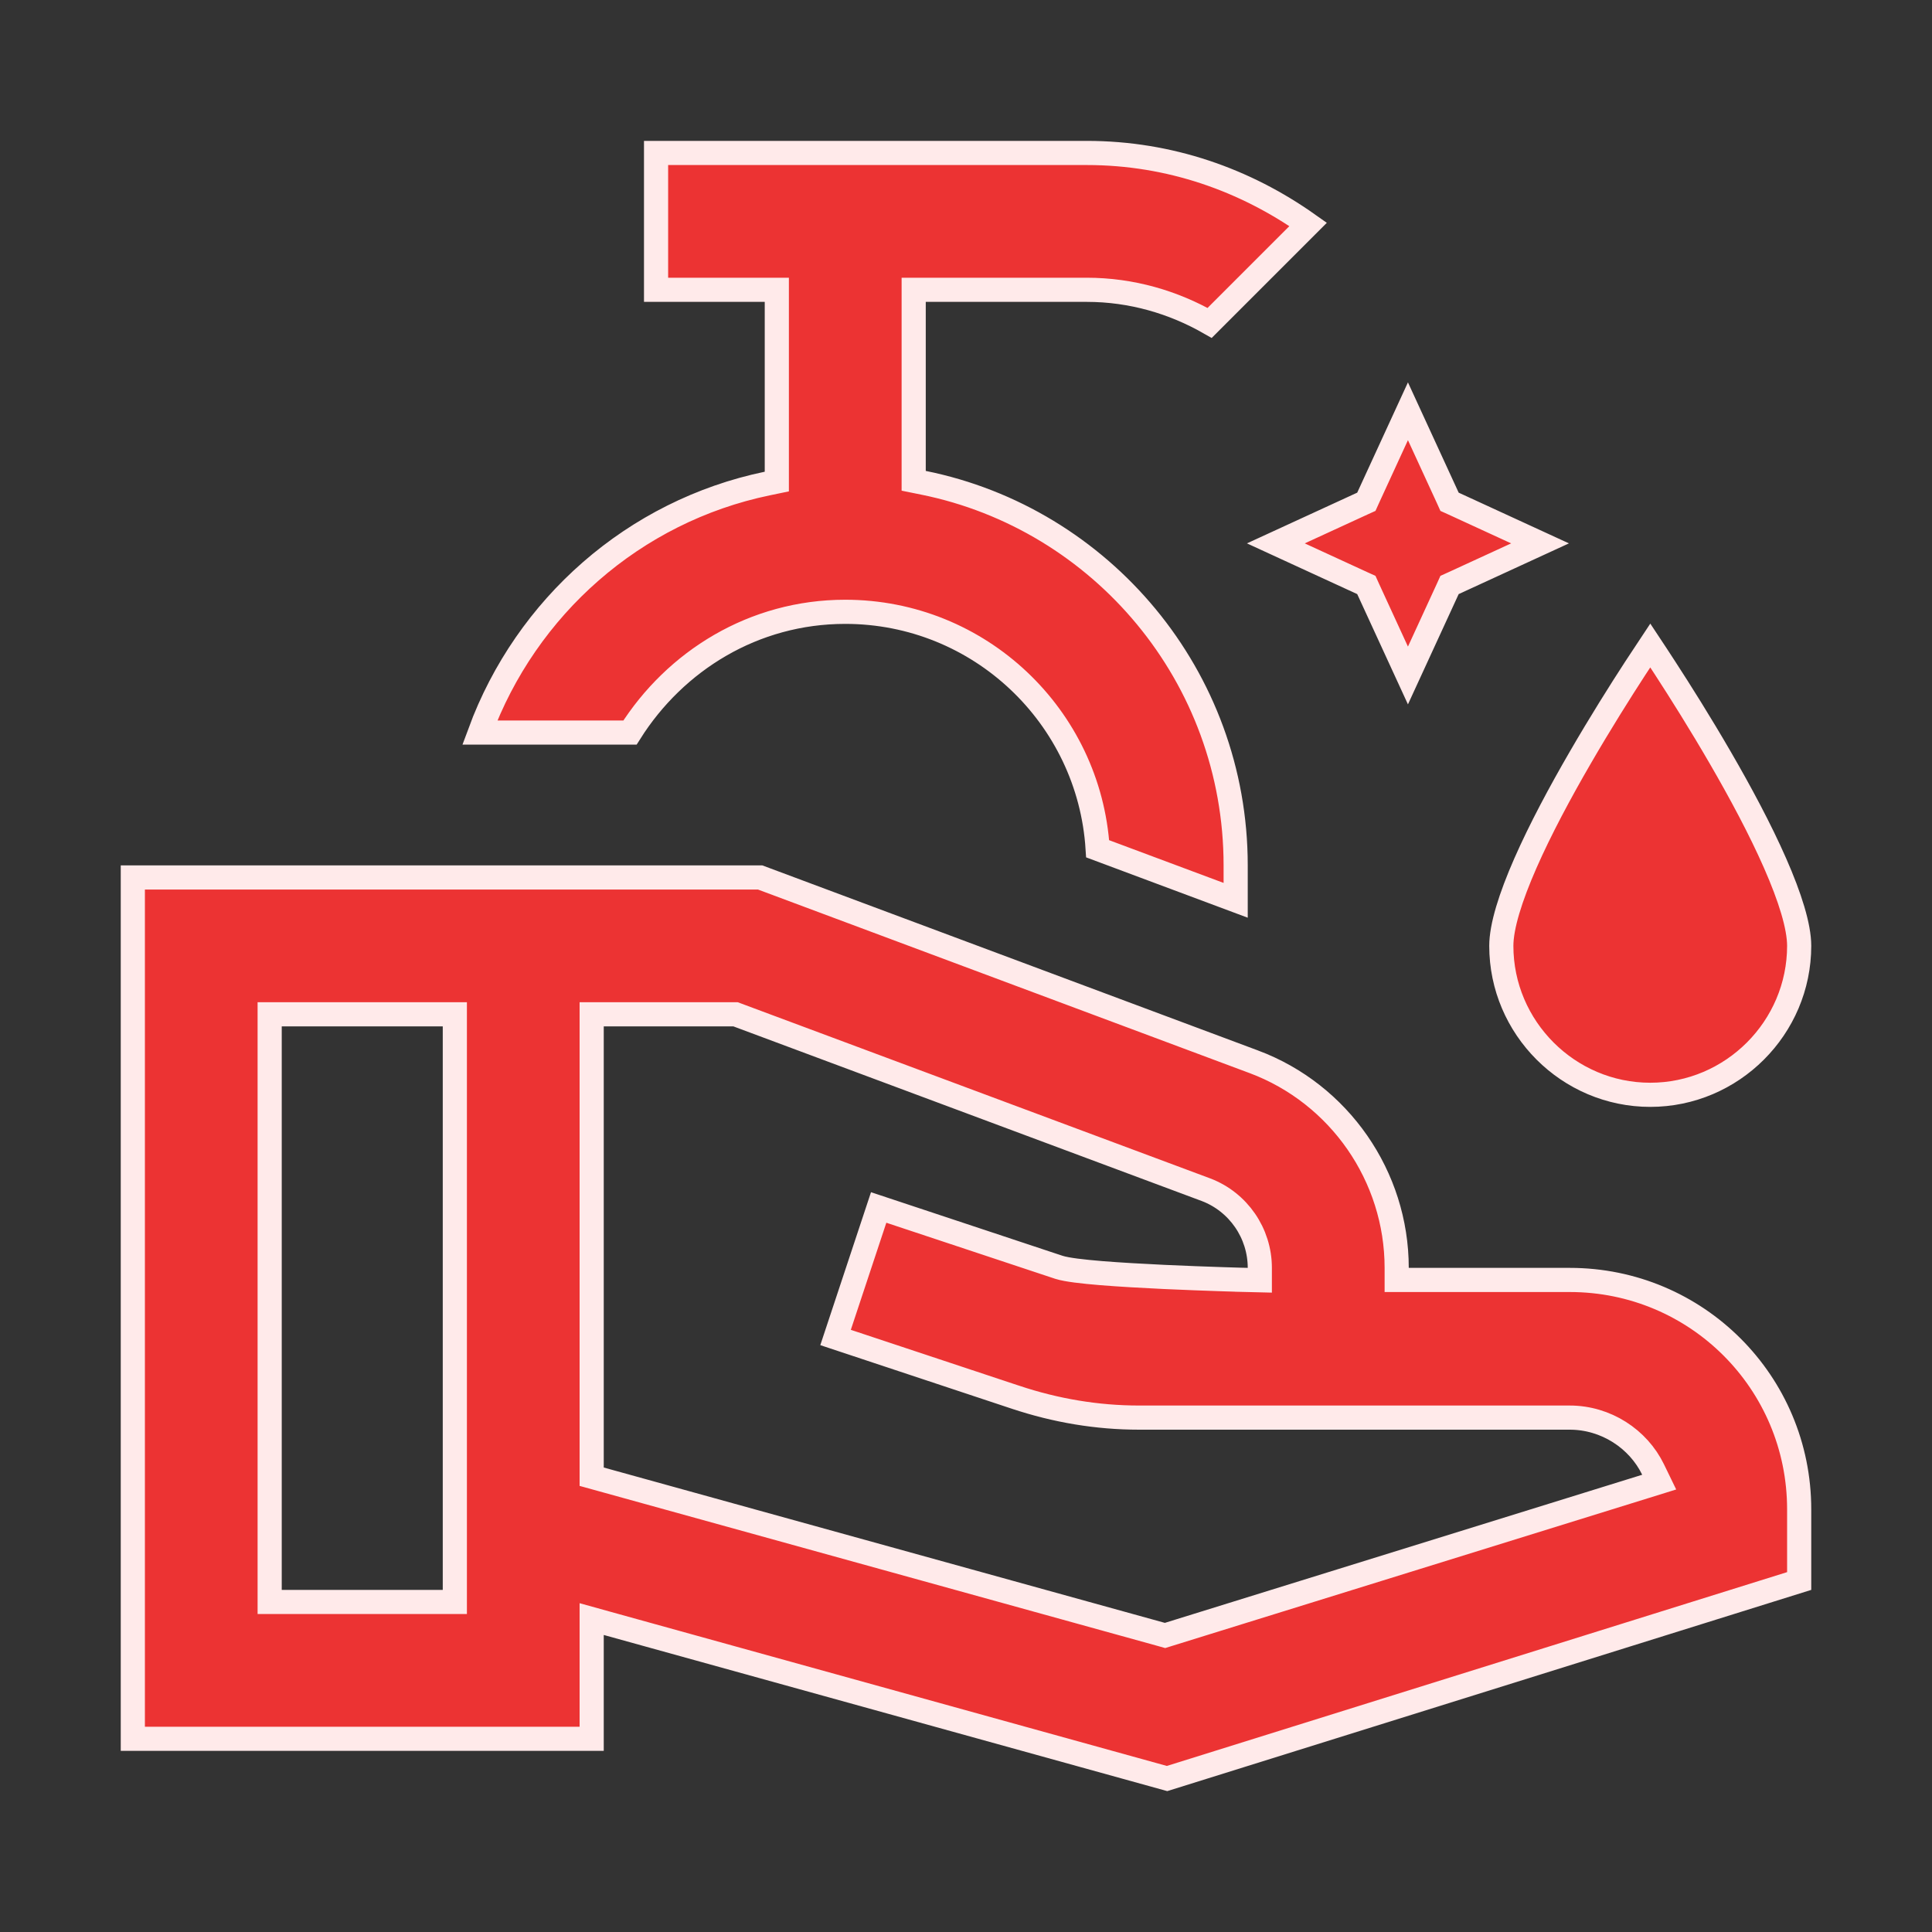 <svg width="64" height="64" viewBox="0 0 64 64" fill="none" xmlns="http://www.w3.org/2000/svg">
<rect x="0" y="0" width="64" height="64" fill="#333333" stroke="none"/>
<g clip-path="url(#clip0_3261_941)">
<path d="M46.64 13.624L47.957 16.487L48.018 16.622L48.153 16.683L51.016 18L48.153 19.317L48.018 19.378L47.957 19.513L46.64 22.376L45.323 19.513L45.262 19.378L45.127 19.317L42.264 18L45.127 16.683L45.262 16.622L45.323 16.487L46.64 13.624ZM30.267 15.6V15.927L30.588 15.992C36.484 17.182 40.933 22.407 40.933 28.667V29.824L36.361 28.117C36.085 23.736 32.446 20.267 28 20.267C24.969 20.267 22.369 21.889 20.869 24.267H15.894C17.431 20.098 20.995 16.937 25.415 16.018L25.733 15.952V15.627V10V9.6H25.333H21.733V5.067H21.738H21.751H21.764H21.778H21.792H21.806H21.82H21.834H21.849H21.863H21.878H21.893H21.909H21.924H21.94H21.956H21.972H21.988H22.005H22.021H22.038H22.055H22.072H22.089H22.107H22.125H22.142H22.16H22.178H22.197H22.215H22.234H22.253H22.272H22.291H22.311H22.33H22.35H22.37H22.39H22.41H22.431H22.451H22.472H22.493H22.514H22.535H22.557H22.578H22.6H22.622H22.644H22.666H22.688H22.711H22.733H22.756H22.779H22.802H22.826H22.849H22.872H22.896H22.92H22.944H22.968H22.992H23.017H23.041H23.066H23.091H23.116H23.141H23.166H23.192H23.218H23.243H23.269H23.295H23.321H23.348H23.374H23.4H23.427H23.454H23.481H23.508H23.535H23.562H23.59H23.617H23.645H23.673H23.701H23.729H23.757H23.785H23.814H23.843H23.871H23.9H23.929H23.958H23.987H24.016H24.046H24.075H24.105H24.135H24.165H24.195H24.225H24.255H24.285H24.316H24.346H24.377H24.407H24.438H24.469H24.5H24.531H24.563H24.594H24.625H24.657H24.689H24.72H24.752H24.784H24.816H24.849H24.881H24.913H24.945H24.978H25.011H25.043H25.076H25.109H25.142H25.175H25.208H25.242H25.275H25.308H25.342H25.375H25.409H25.443H25.477H25.511H25.545H25.579H25.613H25.647H25.681H25.716H25.75H25.785H25.82H25.854H25.889H25.924H25.959H25.994H26.029H26.064H26.099H26.134H26.17H26.205H26.241H26.276H26.312H26.347H26.383H26.419H26.455H26.491H26.526H26.562H26.599H26.635H26.671H26.707H26.743H26.78H26.816H26.852H26.889H26.926H26.962H26.999H27.035H27.072H27.109H27.146H27.183H27.22H27.257H27.294H27.331H27.368H27.405H27.442H27.479H27.517H27.554H27.591H27.629H27.666H27.703H27.741H27.778H27.816H27.854H27.891H27.929H27.966H28.004H28.042H28.079H28.117H28.155H28.193H28.231H28.269H28.306H28.344H28.382H28.42H28.458H28.496H28.534H28.572H28.61H28.648H28.686H28.724H28.763H28.801H28.839H28.877H28.915H28.953H28.991H29.03H29.068H29.106H29.144H29.182H29.221H29.259H29.297H29.335H29.373H29.412H29.45H29.488H29.526H29.564H29.602H29.641H29.679H29.717H29.755H29.793H29.832H29.87H29.908H29.946H29.984H30.022H30.06H30.098H30.136H30.174H30.212H30.25H30.288H30.326H30.364H30.402H30.44H30.478H30.516H30.554H30.592H30.63H30.667H30.705H30.743H30.781H30.818H30.856H30.893H30.931H30.969H31.006H31.044H31.081H31.119H31.156H31.193H31.231H31.268H31.305H31.342H31.38H31.417H31.454H31.491H31.528H31.565H31.602H31.639H31.675H31.712H31.749H31.785H31.822H31.859H31.895H31.932H31.968H32.005H32.041H32.077H32.113H32.15H32.186H32.222H32.258H32.294H32.329H32.365H32.401H32.437H32.472H32.508H32.543H32.579H32.614H32.649H32.685H32.72H32.755H32.79H32.825H32.86H32.895H32.929H32.964H32.999H33.033H33.068H33.102H33.136H33.17H33.205H33.239H33.273H33.306H33.34H33.374H33.408H33.441H33.475H33.508H33.541H33.575H33.608H33.641H33.674H33.707H33.739H33.772H33.805H33.837H33.87H33.902H33.934H33.966H33.998H34.03H34.062H34.094H34.125H34.157H34.188H34.22H34.251H34.282H34.313H34.344H34.375H34.405H34.436H34.467H34.497H34.527H34.557H34.587H34.617H34.647H34.677H34.706H34.736H34.765H34.794H34.824H34.852H34.881H34.91H34.939H34.967H34.996H35.024H35.052H35.08H35.108H35.136H35.163H35.191H35.218H35.246H35.273H35.3H35.327H35.353H35.38H35.407H35.433H35.459H35.485H35.511H35.537H35.563H35.588H35.614H35.639H35.664H35.689H35.714H35.738H35.763H35.787H35.811H35.836H35.859H35.883H35.907H35.93H35.954H35.977H36C38.752 5.067 41.254 5.962 43.334 7.434L40.071 10.697C38.873 10.012 37.486 9.6 36 9.6H30.667H30.267V10V15.6ZM19.6 54.16V57.6H4.4V29.067H25.181L41.539 35.175C41.54 35.175 41.54 35.175 41.54 35.175C44.37 36.236 46.267 38.967 46.267 42V42.4H46.667H52C56.206 42.4 59.6 45.794 59.6 50V52.373L38.66 58.916L20.107 53.775L19.6 53.634V54.16ZM14.667 53.067H15.067V52.667V34V33.6H14.667H9.333H8.933V34V52.667V53.067H9.333H14.667ZM54.963 49.097L54.76 48.679C54.267 47.663 53.196 46.96 52 46.96H37.733C36.338 46.96 34.968 46.727 33.647 46.287L33.646 46.287L27.679 44.306L29.107 39.999L35.074 41.98L35.077 41.981C35.219 42.026 35.425 42.061 35.649 42.09C35.882 42.121 36.165 42.148 36.475 42.174C37.095 42.224 37.841 42.266 38.558 42.3C39.276 42.333 39.967 42.358 40.478 42.375C40.734 42.383 40.945 42.389 41.092 42.394L41.263 42.398L41.308 42.399L41.319 42.4L41.322 42.4L41.323 42.4L41.323 42.4L41.333 42L41.323 42.4L41.733 42.41V42C41.733 40.847 41.017 39.819 39.956 39.413L39.953 39.412L24.433 33.625L24.366 33.6H24.293H20H19.6V34V48.613V48.918L19.893 48.999L38.48 54.145L38.593 54.177L38.705 54.142L54.519 49.235L54.963 49.097ZM54.169 22.139C54.364 21.838 54.533 21.582 54.667 21.381C54.8 21.582 54.97 21.838 55.164 22.139C55.662 22.906 56.325 23.958 56.987 25.101C57.65 26.244 58.309 27.472 58.8 28.59C59.299 29.725 59.6 30.691 59.6 31.333C59.6 34.046 57.379 36.267 54.667 36.267C51.954 36.267 49.733 34.046 49.733 31.333C49.733 30.691 50.034 29.725 50.533 28.59C51.024 27.472 51.683 26.244 52.346 25.101C53.008 23.958 53.671 22.906 54.169 22.139Z" fill="#EC3333" stroke="#FFEAEA" stroke-width="0.8"/>
</g>
<defs>
<clipPath id="clip0_3261_941">
<rect width="64" height="64" fill="white"/>
</clipPath>
</defs>
</svg>
